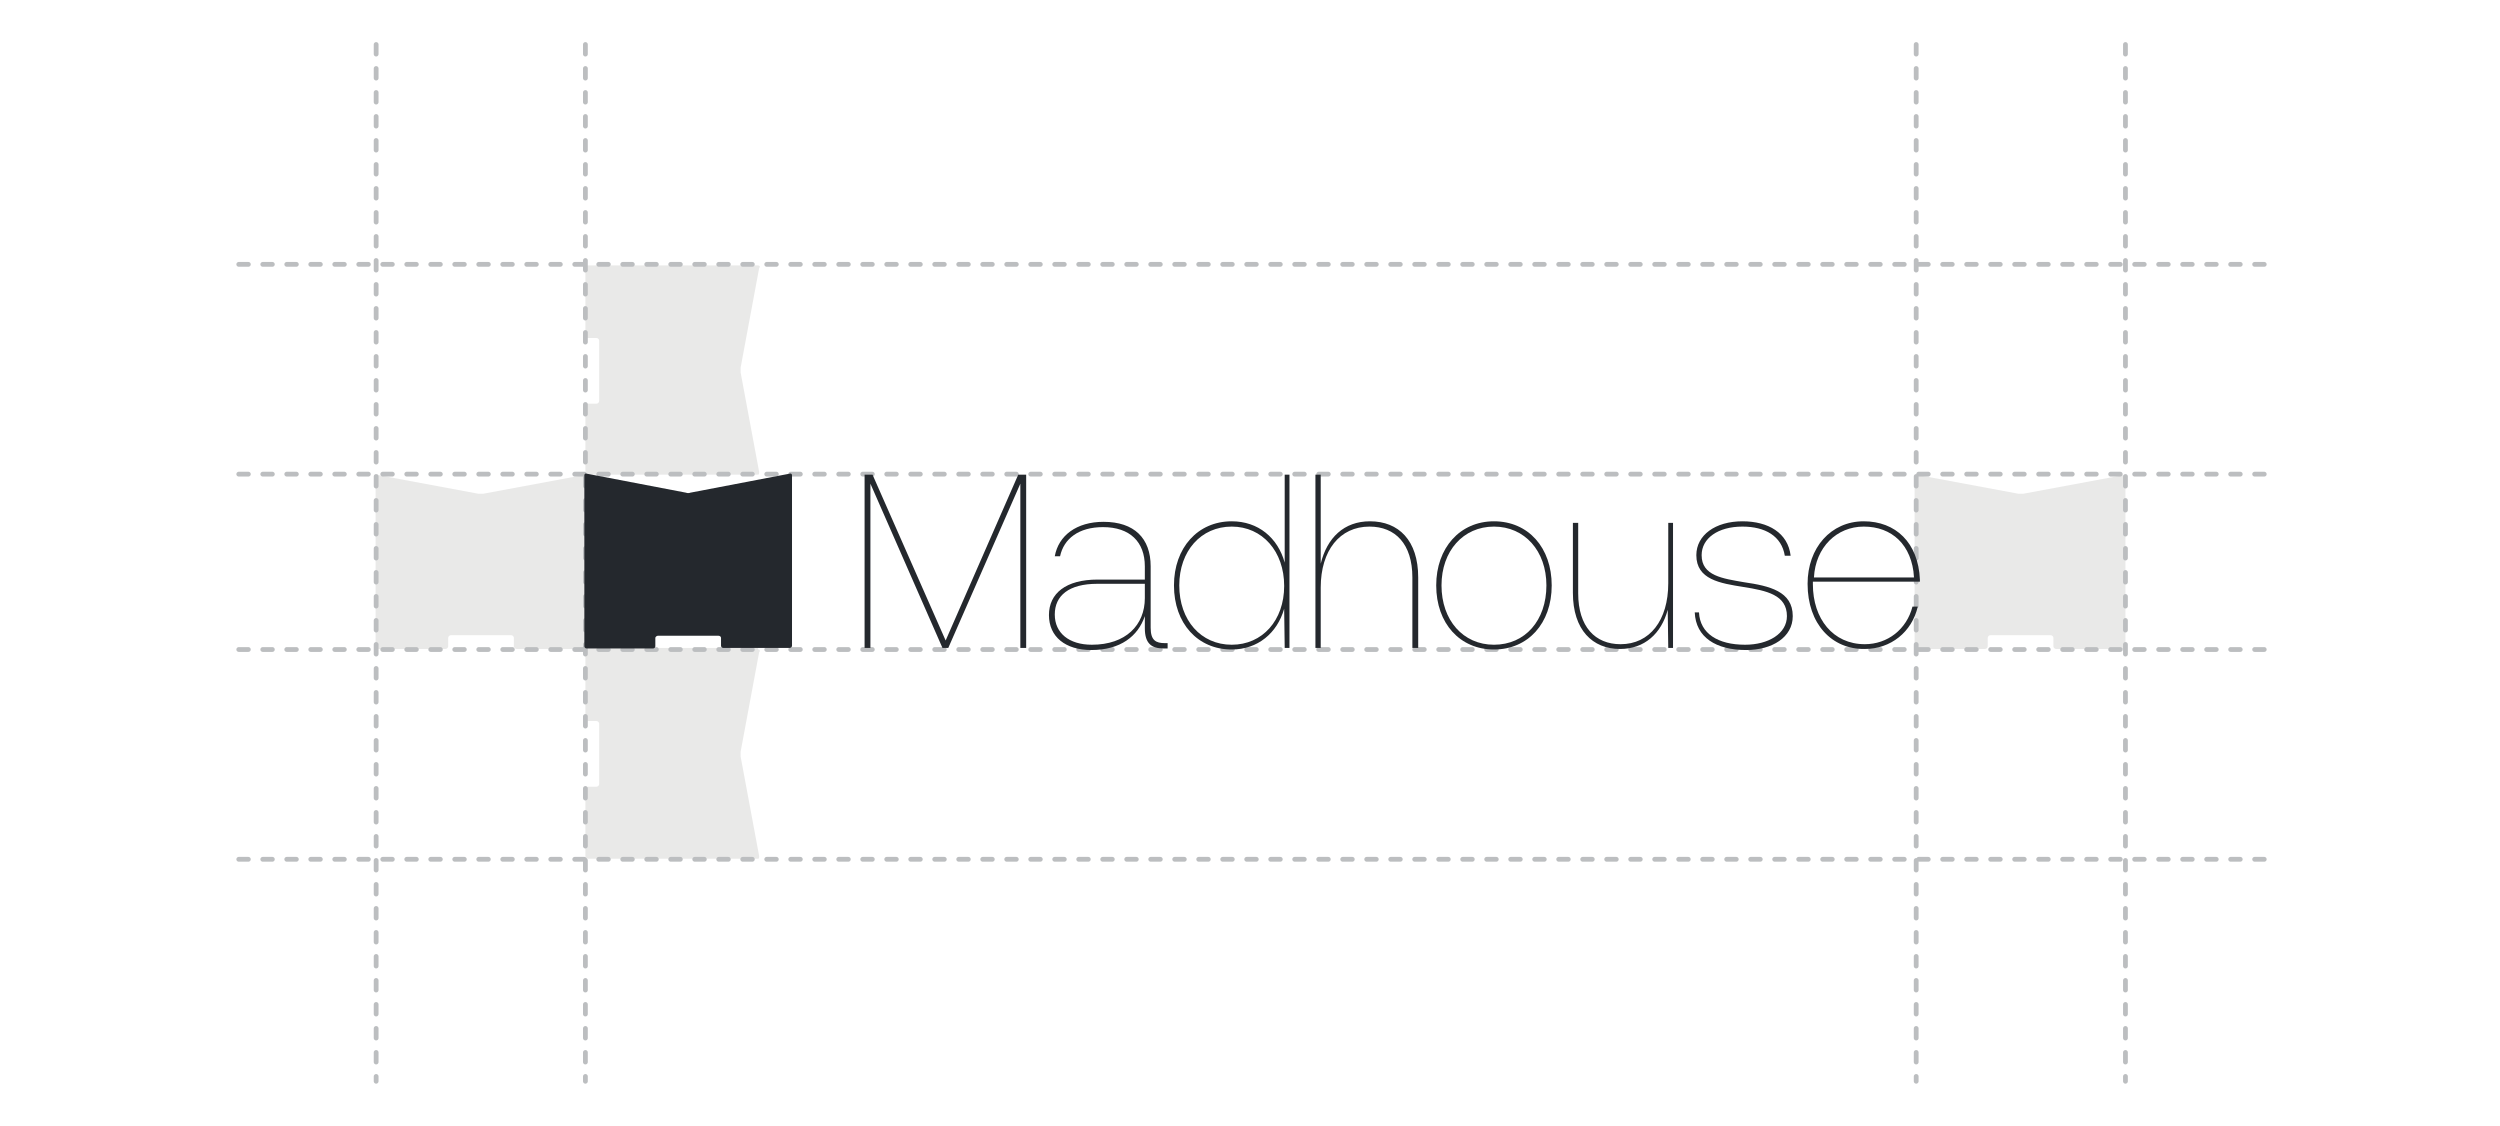 <?xml version="1.0" encoding="utf-8"?>
<!-- Generator: Adobe Illustrator 27.2.0, SVG Export Plug-In . SVG Version: 6.00 Build 0)  -->
<svg version="1.1" id="Layer_1" xmlns="http://www.w3.org/2000/svg" xmlns:xlink="http://www.w3.org/1999/xlink" x="0px" y="0px"
	 viewBox="0 0 471.9 212.5" style="enable-background:new 0 0 471.9 212.5;" xml:space="preserve">
<style type="text/css">
	.st0{fill:#E9E9E8;}
	.st1{fill:none;stroke:#BEBEC0;stroke-width:0.978;stroke-linecap:round;stroke-miterlimit:10;}
	.st2{fill:#BEBEC0;}
	.st3{fill:none;stroke:#BCBEC0;stroke-width:0.906;stroke-linecap:round;stroke-miterlimit:10;stroke-dasharray:1.812,2.718;}
	.st4{fill:#24282D;}
</style>
<g>
	<path class="st0" d="M71,89.9c0-0.2,0.2-0.5,0.5-0.2l18.8,3.5c0.2,0,0.7,0,0.9,0l18.8-3.5c0.2,0,0.5,0,0.5,0.2V122
		c0,0.2-0.2,0.5-0.5,0.5H97.5c-0.2,0-0.5-0.2-0.5-0.5v-1.6c0-0.2-0.2-0.5-0.5-0.5H85.1c-0.2,0-0.5,0.2-0.5,0.5v1.6
		c0,0.2-0.2,0.5-0.5,0.5H71.4c-0.2,0-0.5-0.2-0.5-0.5V89.9z"/>
</g>
<g>
	<path class="st0" d="M361.7,89.9c0-0.2,0.2-0.5,0.5-0.2l18.8,3.5c0.2,0,0.7,0,0.9,0l18.8-3.5c0.2,0,0.5,0,0.5,0.2V122
		c0,0.2-0.2,0.5-0.5,0.5h-12.6c-0.2,0-0.5-0.2-0.5-0.5v-1.6c0-0.2-0.2-0.5-0.5-0.5h-11.4c-0.2,0-0.5,0.2-0.5,0.5v1.6
		c0,0.2-0.2,0.5-0.5,0.5h-12.8c-0.2,0-0.5-0.2-0.5-0.5V89.9z"/>
</g>
<g>
	<path class="st0" d="M143.1,50.1c0.2,0,0.5,0.2,0.2,0.5l-3.5,18.8c0,0.2,0,0.7,0,0.9l3.5,18.8c0,0.2,0,0.5-0.2,0.5H111
		c-0.2,0-0.5-0.2-0.5-0.5V76.7c0-0.2,0.2-0.5,0.5-0.5h1.6c0.2,0,0.5-0.2,0.5-0.5V64.3c0-0.2-0.2-0.5-0.5-0.5H111
		c-0.2,0-0.5-0.2-0.5-0.5V50.6c0-0.2,0.2-0.5,0.5-0.5H143.1z"/>
</g>
<g>
	<path class="st0" d="M143.1,122.6c0.2,0,0.5,0.2,0.2,0.5l-3.5,18.8c0,0.2,0,0.7,0,0.9l3.5,18.8c0,0.2,0,0.5-0.2,0.5H111
		c-0.2,0-0.5-0.2-0.5-0.5v-12.6c0-0.2,0.2-0.5,0.5-0.5h1.6c0.2,0,0.5-0.2,0.5-0.5v-11.4c0-0.2-0.2-0.5-0.5-0.5H111
		c-0.2,0-0.5-0.2-0.5-0.5v-12.8c0-0.2,0.2-0.5,0.5-0.5H143.1z"/>
</g>
<line class="st3" x1="110.5" y1="8.4" x2="110.5" y2="204.1"/>
<line class="st3" x1="71" y1="8.4" x2="71" y2="204.1"/>
<line class="st3" x1="401.2" y1="8.4" x2="401.2" y2="204.1"/>
<line class="st3" x1="427.4" y1="89.5" x2="44.3" y2="89.5"/>
<line class="st3" x1="427.4" y1="49.9" x2="44.3" y2="49.9"/>
<line class="st3" x1="427.4" y1="162.2" x2="44.3" y2="162.2"/>
<line class="st3" x1="427.4" y1="122.6" x2="44.3" y2="122.6"/>
<line class="st3" x1="361.7" y1="8.4" x2="361.7" y2="204.1"/>
<g>
	<g>
		<path class="st4" d="M163.2,89.6h1.5l13.8,31.3l13.7-31.3h1.5v32.7h-1.1v-31l-13.6,31h-1.1l-13.6-31v31h-1.1V89.6z"/>
		<path class="st4" d="M220.4,121.4v1h-0.8c-2.2,0-3.5-0.9-3.5-3.8v-2.3c-1.3,3.8-4.6,6.4-10.1,6.4c-4.9,0-8-2.5-8-6.6
			c0-4.1,3.2-6.7,9.2-6.7h8.9v-2.5c0-4.6-2.8-7.4-7.9-7.4c-4.6,0-7.4,2.2-8.1,5.5h-1c0.7-3.9,4.1-6.5,9.2-6.5c5.8,0,8.9,3.1,8.9,8.4
			v11.6c0,2.4,1,2.9,2.7,2.9H220.4z M216.1,110.2h-9c-5.3,0-8,2.2-8,5.8c0,3.5,2.7,5.7,7,5.7c6.4,0,10-3.7,10-8.8V110.2z"/>
		<path class="st4" d="M242.4,89.6h1v32.7h-0.9l-0.1-7.4c-1.3,4.6-5,7.7-9.9,7.7c-6.4,0-10.9-4.9-10.9-12.1
			c0-7.1,4.5-12.1,10.9-12.1c5,0,8.7,3.1,10,7.8V89.6z M242.4,110.6c0-6.5-4.1-11.2-9.9-11.2s-9.9,4.6-9.9,11.1
			c0,6.6,4.1,11.2,9.9,11.2S242.4,117.1,242.4,110.6z"/>
		<path class="st4" d="M267.7,109v13.3h-1.1v-13.3c0-6.3-3.2-9.6-8.1-9.6c-5.6,0-9.2,4.5-9.2,11.5v11.4h-1V89.6h1v16.8
			c1.2-4.9,4.4-8,9.3-8C264,98.4,267.7,102,267.7,109z"/>
		<path class="st4" d="M271.1,110.5c0-7.1,4.5-12.1,10.9-12.1c6.5,0,10.9,5,10.9,12.1c0,7.2-4.5,12.1-10.9,12.1
			C275.6,122.6,271.1,117.7,271.1,110.5z M291.9,110.5c0-6.5-4.1-11.1-9.9-11.1c-5.8,0-9.9,4.6-9.9,11.1c0,6.6,4.1,11.2,9.9,11.2
			C287.9,121.7,291.9,117.1,291.9,110.5z"/>
		<path class="st4" d="M314.8,98.7h1v23.6h-0.9l-0.1-7.2c-1.2,4.5-4.4,7.4-9,7.4c-5.2,0-8.9-3.6-8.9-10.6V98.7h1V112
			c0,6.3,3.2,9.6,8,9.6c5.5,0,9-4.5,9-11.5V98.7z"/>
		<path class="st4" d="M320.7,115.6c0.2,4,3.6,6.1,8.7,6.1c4.4,0,7.9-2.1,7.9-5.4c0-4-3.8-4.8-8.2-5.5c-4.4-0.7-8.9-1.4-8.9-6
			c0-3.8,3.6-6.4,8.7-6.4c4.9,0,8.6,2.2,9.1,6.5h-1.1c-0.6-3.7-3.7-5.5-8-5.5c-4.6,0-7.7,2.2-7.7,5.4c0,3.9,4,4.4,8,5.1
			c4.8,0.7,9.2,1.7,9.2,6.4c0,4-3.9,6.4-8.8,6.4c-5.7,0-9.5-2.4-9.7-7.1H320.7z"/>
		<path class="st4" d="M341.2,110.2c0-6.8,4.4-11.8,10.6-11.8c6,0,10.3,4,10.6,11v0.4h-20.2v0.5c0,6.5,3.8,11.3,9.8,11.3
			c4.3,0,7.9-2.8,9-7.1h1c-1.1,4.8-5.1,8-10,8C345.8,122.6,341.2,117.8,341.2,110.2z M361.3,109c-0.4-6.2-4.2-9.6-9.5-9.6
			c-5.1,0-9.1,3.9-9.4,9.6H361.3z"/>
	</g>
	<g>
		<path class="st4" d="M110.3,89.7c0-0.2,0.2-0.4,0.4-0.3l18.8,3.6c0.2,0.1,0.6,0.1,0.8,0l18.8-3.6c0.2-0.1,0.4,0.1,0.4,0.3v32.2
			c0,0.2-0.2,0.4-0.4,0.4h-12.6c-0.2,0-0.4-0.2-0.4-0.4v-1.5c0-0.2-0.2-0.4-0.5-0.4h-11.4c-0.2,0-0.5,0.2-0.5,0.4l0,1.6
			c0,0.2-0.2,0.4-0.4,0.4h-12.6c-0.2,0-0.4-0.2-0.4-0.4V89.7z"/>
	</g>
</g>
</svg>

